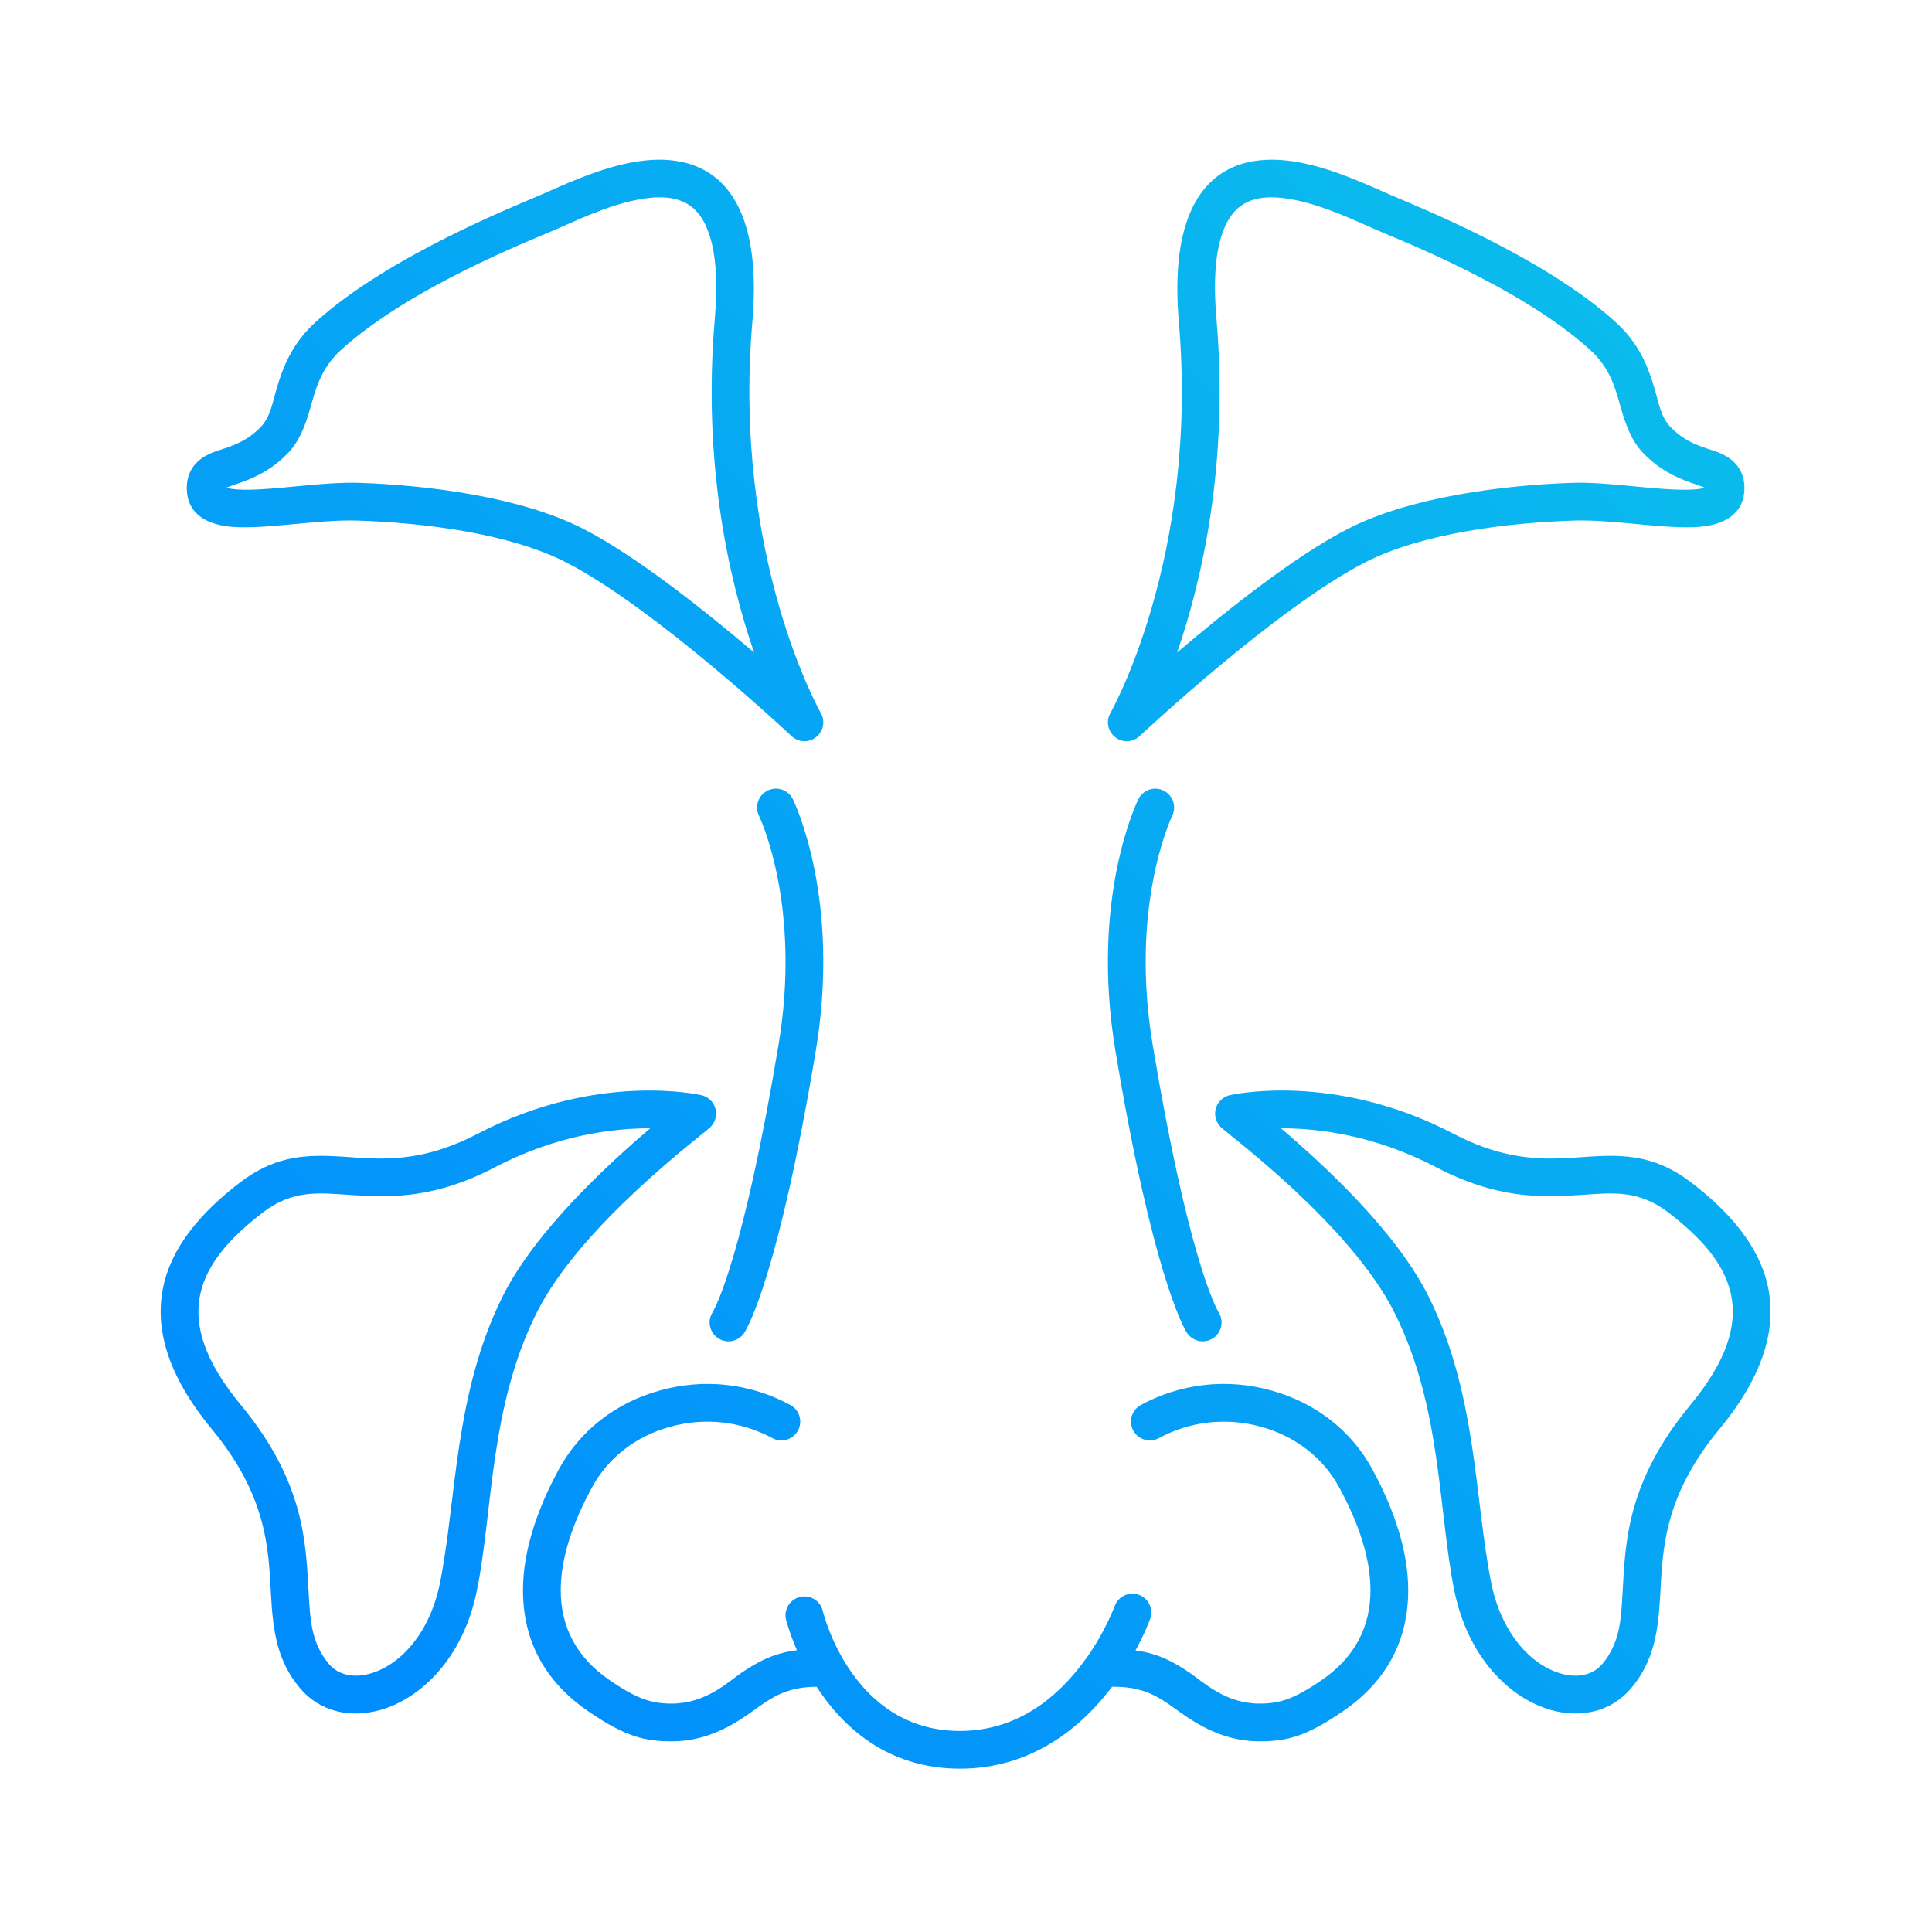 <?xml version="1.0" encoding="UTF-8" standalone="no"?>
<!DOCTYPE svg PUBLIC "-//W3C//DTD SVG 1.1//EN" "http://www.w3.org/Graphics/SVG/1.1/DTD/svg11.dtd">
<svg width="100%" height="100%" viewBox="0 0 300 300" version="1.1" xmlns="http://www.w3.org/2000/svg" xmlns:xlink="http://www.w3.org/1999/xlink" xml:space="preserve" xmlns:serif="http://www.serif.com/" style="fill-rule:evenodd;clip-rule:evenodd;stroke-linejoin:round;stroke-miterlimit:2;">
    <g transform="matrix(1,0,0,1,-1057.71,-3907.6)">
        <g id="Zapalenie-zatok" serif:id="Zapalenie zatok" transform="matrix(0.5,0,0,0.5,1057.71,3907.6)">
            <rect x="0" y="0" width="600" height="600" style="fill:none;"/>
            <g transform="matrix(1.953,0,0,1.953,-2058.78,-7625.2)">
                <path d="M1184.01,4172.57C1188.1,4178.86 1195.19,4185.6 1206.8,4185.6C1218.32,4185.6 1226.2,4178.93 1231.01,4172.57C1235.25,4172.54 1237.54,4173.65 1240.08,4175.39C1242.72,4177.21 1247.47,4181.25 1254.43,4181.25C1258.66,4181.25 1261.75,4180.57 1267.72,4176.47C1274.71,4171.68 1278.18,4165.09 1278.09,4156.93C1278.03,4151.3 1276.15,4144.92 1272.39,4137.99C1269.06,4131.87 1263.36,4127.4 1256.31,4125.46C1249.28,4123.5 1241.91,4124.33 1235.58,4127.77C1234.12,4128.56 1233.58,4130.38 1234.37,4131.84C1235.16,4133.29 1236.98,4133.83 1238.44,4133.04C1243.41,4130.35 1249.19,4129.7 1254.71,4131.24C1254.71,4131.24 1254.71,4131.24 1254.71,4131.24C1260.14,4132.74 1264.56,4136.14 1267.11,4140.86C1267.11,4140.86 1267.11,4140.86 1267.12,4140.86C1270.33,4146.77 1272.04,4152.19 1272.09,4157C1272.09,4157 1272.09,4157 1272.09,4157C1272.16,4163.08 1269.53,4167.96 1264.33,4171.52C1264.33,4171.52 1264.33,4171.52 1264.33,4171.52C1259.86,4174.59 1257.6,4175.25 1254.43,4175.25C1249.06,4175.25 1245.52,4171.85 1243.48,4170.45C1243.48,4170.45 1243.48,4170.45 1243.48,4170.44C1240.81,4168.62 1238.36,4167.29 1234.73,4166.79C1236.28,4163.94 1237.01,4161.91 1237.04,4161.84C1237.62,4160.29 1236.85,4158.55 1235.3,4157.97C1233.75,4157.38 1232.02,4158.16 1231.43,4159.71C1231.39,4159.8 1229.98,4163.73 1226.87,4168.09C1226.71,4168.28 1226.58,4168.45 1226.45,4168.65C1222.6,4173.85 1216.27,4179.6 1206.8,4179.6C1189.81,4179.6 1185.18,4161.26 1184.99,4160.49C1184.59,4158.88 1182.97,4157.9 1181.36,4158.3C1179.75,4158.69 1178.77,4160.32 1179.16,4161.93C1179.23,4162.19 1179.74,4164.12 1180.89,4166.76C1177.16,4167.24 1174.66,4168.59 1171.94,4170.44C1171.94,4170.45 1171.94,4170.45 1171.94,4170.45C1169.9,4171.85 1166.36,4175.25 1160.99,4175.25C1157.83,4175.25 1155.56,4174.59 1151.09,4171.52C1151.09,4171.52 1151.09,4171.52 1151.09,4171.52C1145.89,4167.96 1143.26,4163.08 1143.33,4157C1143.33,4157 1143.33,4157 1143.33,4157C1143.38,4152.19 1145.09,4146.77 1148.31,4140.86C1148.31,4140.86 1148.31,4140.86 1148.31,4140.86C1150.86,4136.14 1155.28,4132.74 1160.71,4131.24C1160.71,4131.24 1160.71,4131.24 1160.71,4131.24C1166.23,4129.7 1172.01,4130.35 1176.98,4133.04C1178.44,4133.83 1180.26,4133.29 1181.05,4131.84C1181.84,4130.38 1181.3,4128.56 1179.84,4127.77C1173.51,4124.33 1166.14,4123.5 1159.11,4125.46C1152.06,4127.4 1146.36,4131.87 1143.03,4137.99C1139.27,4144.92 1137.39,4151.3 1137.33,4156.93C1137.24,4165.09 1140.71,4171.68 1147.7,4176.47C1153.67,4180.57 1156.76,4181.25 1160.99,4181.25C1167.95,4181.25 1172.7,4177.21 1175.34,4175.39C1177.8,4173.71 1180.02,4172.62 1184.01,4172.57ZM1249.71,4078.51C1248.63,4078.76 1247.78,4079.58 1247.49,4080.65C1247.2,4081.72 1247.52,4082.85 1248.32,4083.61C1249.77,4084.99 1268.97,4099.2 1275.93,4113.13C1283.41,4128.08 1282.85,4144.41 1285.4,4157.17C1287.57,4168.06 1294.37,4174.44 1300.75,4176.26C1305.66,4177.65 1310.42,4176.47 1313.49,4172.87C1317.25,4168.47 1317.85,4163.6 1318.17,4157.9C1318.56,4150.87 1318.68,4142.36 1327.55,4131.64C1334.91,4122.74 1336.66,4115.24 1335.27,4108.86C1333.9,4102.54 1329.29,4097.14 1323.13,4092.41C1317.98,4088.46 1313.41,4087.98 1308.41,4088.19C1302.33,4088.44 1295.48,4089.96 1285.26,4084.62C1266.13,4074.62 1249.71,4078.51 1249.71,4078.51ZM1167.1,4083.61C1167.9,4082.85 1168.22,4081.72 1167.93,4080.65C1167.64,4079.58 1166.79,4078.76 1165.71,4078.51C1165.71,4078.51 1149.29,4074.62 1130.16,4084.62C1119.94,4089.96 1113.1,4088.44 1107.01,4088.19C1102.01,4087.98 1097.44,4088.46 1092.29,4092.41C1086.13,4097.14 1081.52,4102.54 1080.15,4108.86C1078.76,4115.24 1080.51,4122.74 1087.87,4131.64C1096.74,4142.36 1096.86,4150.87 1097.25,4157.9C1097.57,4163.6 1098.17,4168.47 1101.93,4172.87C1105,4176.47 1109.76,4177.65 1114.67,4176.26C1121.05,4174.44 1127.85,4168.06 1130.02,4157.17C1132.57,4144.41 1132.01,4128.08 1139.49,4113.13C1146.45,4099.2 1165.65,4084.99 1167.1,4083.61ZM1157.56,4083.77C1150.71,4089.61 1139.27,4100.14 1134.12,4110.45C1126.38,4125.92 1126.78,4142.79 1124.14,4156C1122.52,4164.11 1117.79,4169.13 1113.03,4170.48C1110.53,4171.19 1108.06,4170.81 1106.49,4168.98C1103.65,4165.65 1103.48,4161.88 1103.24,4157.57C1102.8,4149.59 1102.55,4139.98 1092.5,4127.82C1086.73,4120.85 1084.92,4115.13 1086.01,4110.14C1087.11,4105.08 1091.03,4100.95 1095.94,4097.17C1100.8,4093.44 1105.04,4094.05 1110.01,4094.38C1116.13,4094.78 1123.19,4095.04 1132.94,4089.93C1142.75,4084.81 1151.74,4083.76 1157.56,4083.77L1157.56,4083.77ZM1257.86,4083.77C1263.68,4083.76 1272.67,4084.81 1282.48,4089.93C1292.23,4095.04 1299.29,4094.78 1305.41,4094.38C1310.38,4094.05 1314.62,4093.44 1319.48,4097.17C1324.39,4100.95 1328.31,4105.08 1329.41,4110.14C1330.5,4115.13 1328.69,4120.85 1322.92,4127.82C1312.87,4139.98 1312.62,4149.59 1312.18,4157.57C1311.94,4161.88 1311.77,4165.65 1308.93,4168.98C1307.36,4170.81 1304.89,4171.19 1302.39,4170.48C1297.63,4169.13 1292.9,4164.11 1291.28,4156C1288.64,4142.79 1289.04,4125.92 1281.3,4110.45C1276.14,4100.14 1264.71,4089.61 1257.86,4083.77L1257.86,4083.77ZM1172.58,4116.19C1173.1,4115.33 1177.99,4106.82 1183.89,4071.43C1183.89,4071.43 1183.89,4071.43 1183.89,4071.43C1187.89,4047.37 1180.56,4032.1 1180.25,4031.46C1179.53,4029.97 1177.74,4029.34 1176.25,4030.06C1174.76,4030.78 1174.13,4032.58 1174.85,4034.07C1175.13,4034.65 1181.61,4048.56 1177.97,4070.45C1172.36,4104.12 1167.93,4112.28 1167.44,4113.1C1166.58,4114.52 1167.04,4116.36 1168.46,4117.22C1169.88,4118.07 1171.72,4117.61 1172.58,4116.19ZM1247.98,4113.1C1247.49,4112.28 1243.06,4104.12 1237.45,4070.45C1233.81,4048.56 1240.29,4034.65 1240.57,4034.07C1241.29,4032.58 1240.66,4030.78 1239.17,4030.06C1237.68,4029.34 1235.89,4029.97 1235.17,4031.46C1234.86,4032.1 1227.53,4047.37 1231.53,4071.43C1231.53,4071.43 1231.53,4071.43 1231.53,4071.43C1237.43,4106.82 1242.33,4115.33 1242.84,4116.19C1243.7,4117.61 1245.54,4118.07 1246.96,4117.22C1248.38,4116.36 1248.84,4114.52 1247.98,4113.1ZM1230.74,4017.72C1230,4019.01 1230.32,4020.64 1231.48,4021.57C1232.64,4022.49 1234.31,4022.42 1235.39,4021.4C1235.39,4021.4 1257.15,4000.95 1271.35,3993.72C1280.45,3989.09 1294.09,3987.47 1304.39,3987.13C1311.09,3986.91 1320.4,3988.81 1325.46,3988C1329.35,3987.38 1331.43,3985.39 1331.55,3982.26C1331.6,3980.87 1331.29,3979.83 1330.8,3978.98C1330.12,3977.81 1329.03,3976.96 1327.48,3976.32C1325.62,3975.56 1322.64,3975.16 1319.82,3972.28C1318.24,3970.66 1317.93,3968.37 1317.2,3965.94C1316.19,3962.56 1314.76,3958.92 1311.06,3955.56C1299.55,3945.08 1279.01,3936.97 1275.36,3935.38C1271.88,3933.86 1266.51,3931.32 1261.21,3930.26C1257.16,3929.44 1253.14,3929.52 1249.82,3931.12C1244.5,3933.68 1240.32,3940.38 1241.62,3955.56C1244.83,3993.07 1230.74,4017.72 1230.74,4017.72ZM1180.03,4021.4C1181.11,4022.42 1182.77,4022.49 1183.94,4021.57C1185.11,4020.64 1185.42,4019.01 1184.68,4017.72C1184.68,4017.72 1170.59,3993.07 1173.8,3955.56C1175.11,3940.38 1170.92,3933.68 1165.61,3931.12C1162.28,3929.52 1158.26,3929.44 1154.21,3930.26C1148.91,3931.32 1143.54,3933.86 1140.06,3935.38C1136.41,3936.97 1115.87,3945.08 1104.36,3955.56C1100.66,3958.92 1099.23,3962.56 1098.21,3965.94C1097.49,3968.37 1097.18,3970.66 1095.6,3972.28C1092.78,3975.16 1089.8,3975.56 1087.94,3976.32C1086.39,3976.96 1085.3,3977.81 1084.62,3978.98C1084.13,3979.83 1083.82,3980.87 1083.87,3982.26C1083.99,3985.39 1086.07,3987.38 1089.96,3988C1095.02,3988.81 1104.33,3986.91 1111.03,3987.13C1121.33,3987.47 1134.96,3989.09 1144.07,3993.72C1158.27,4000.95 1180.03,4021.4 1180.03,4021.4ZM1090.19,3981.89L1090.38,3981.81C1091.02,3981.56 1091.76,3981.33 1092.57,3981.04C1094.76,3980.25 1097.35,3979.07 1099.89,3976.47C1101.76,3974.56 1102.67,3972.12 1103.47,3969.36C1104.32,3966.43 1105.06,3963.03 1108.4,3959.99C1119.36,3950.01 1138.98,3942.39 1142.45,3940.88C1145.64,3939.49 1150.54,3937.11 1155.38,3936.14C1158.09,3935.6 1160.78,3935.46 1163,3936.53C1164.69,3937.34 1166.01,3938.91 1166.88,3941.43C1167.98,3944.58 1168.34,3948.99 1167.83,3955.05C1165.84,3978.22 1170.15,3996.73 1174.08,4008.12L1174.08,4008.12C1166.21,4001.41 1155.21,3992.66 1146.79,3988.38C1136.98,3983.39 1122.32,3981.5 1111.22,3981.13C1106.44,3980.97 1100.34,3981.91 1095.4,3982.17C1093.69,3982.26 1092.15,3982.27 1090.9,3982.07C1090.68,3982.04 1090.42,3981.96 1090.19,3981.89ZM1325.24,3981.9C1325.1,3981.95 1324.95,3981.99 1324.81,3982.02C1324.16,3982.15 1323.4,3982.21 1322.57,3982.22C1317.39,3982.33 1309.85,3980.94 1304.2,3981.13C1293.1,3981.5 1278.44,3983.39 1268.63,3988.38C1260.21,3992.66 1249.21,4001.41 1241.34,4008.12L1241.34,4008.12C1245.27,3996.73 1249.58,3978.22 1247.6,3955.05C1247.08,3948.99 1247.44,3944.58 1248.54,3941.43C1249.41,3938.91 1250.73,3937.34 1252.42,3936.53C1254.64,3935.46 1257.33,3935.6 1260.04,3936.14C1264.88,3937.11 1269.78,3939.49 1272.97,3940.88C1276.44,3942.39 1296.06,3950.01 1307.02,3959.99C1310.36,3963.03 1311.1,3966.43 1311.95,3969.36C1312.75,3972.12 1313.66,3974.56 1315.53,3976.47C1318.07,3979.07 1320.66,3980.25 1322.85,3981.04C1323.66,3981.33 1324.4,3981.56 1325.04,3981.81L1325.24,3981.9Z" style="fill:url(#_Linear1);"/>
            </g>
        </g>
    </g>
    <defs>
        <linearGradient id="_Linear1" x1="0" y1="0" x2="1" y2="0" gradientUnits="userSpaceOnUse" gradientTransform="matrix(256.003,-256.003,256.003,256.003,1079.71,4185.75)"><stop offset="0" style="stop-color:rgb(0,136,255);stop-opacity:1"/><stop offset="1" style="stop-color:rgb(11,192,235);stop-opacity:1"/></linearGradient>
    </defs>
</svg>
